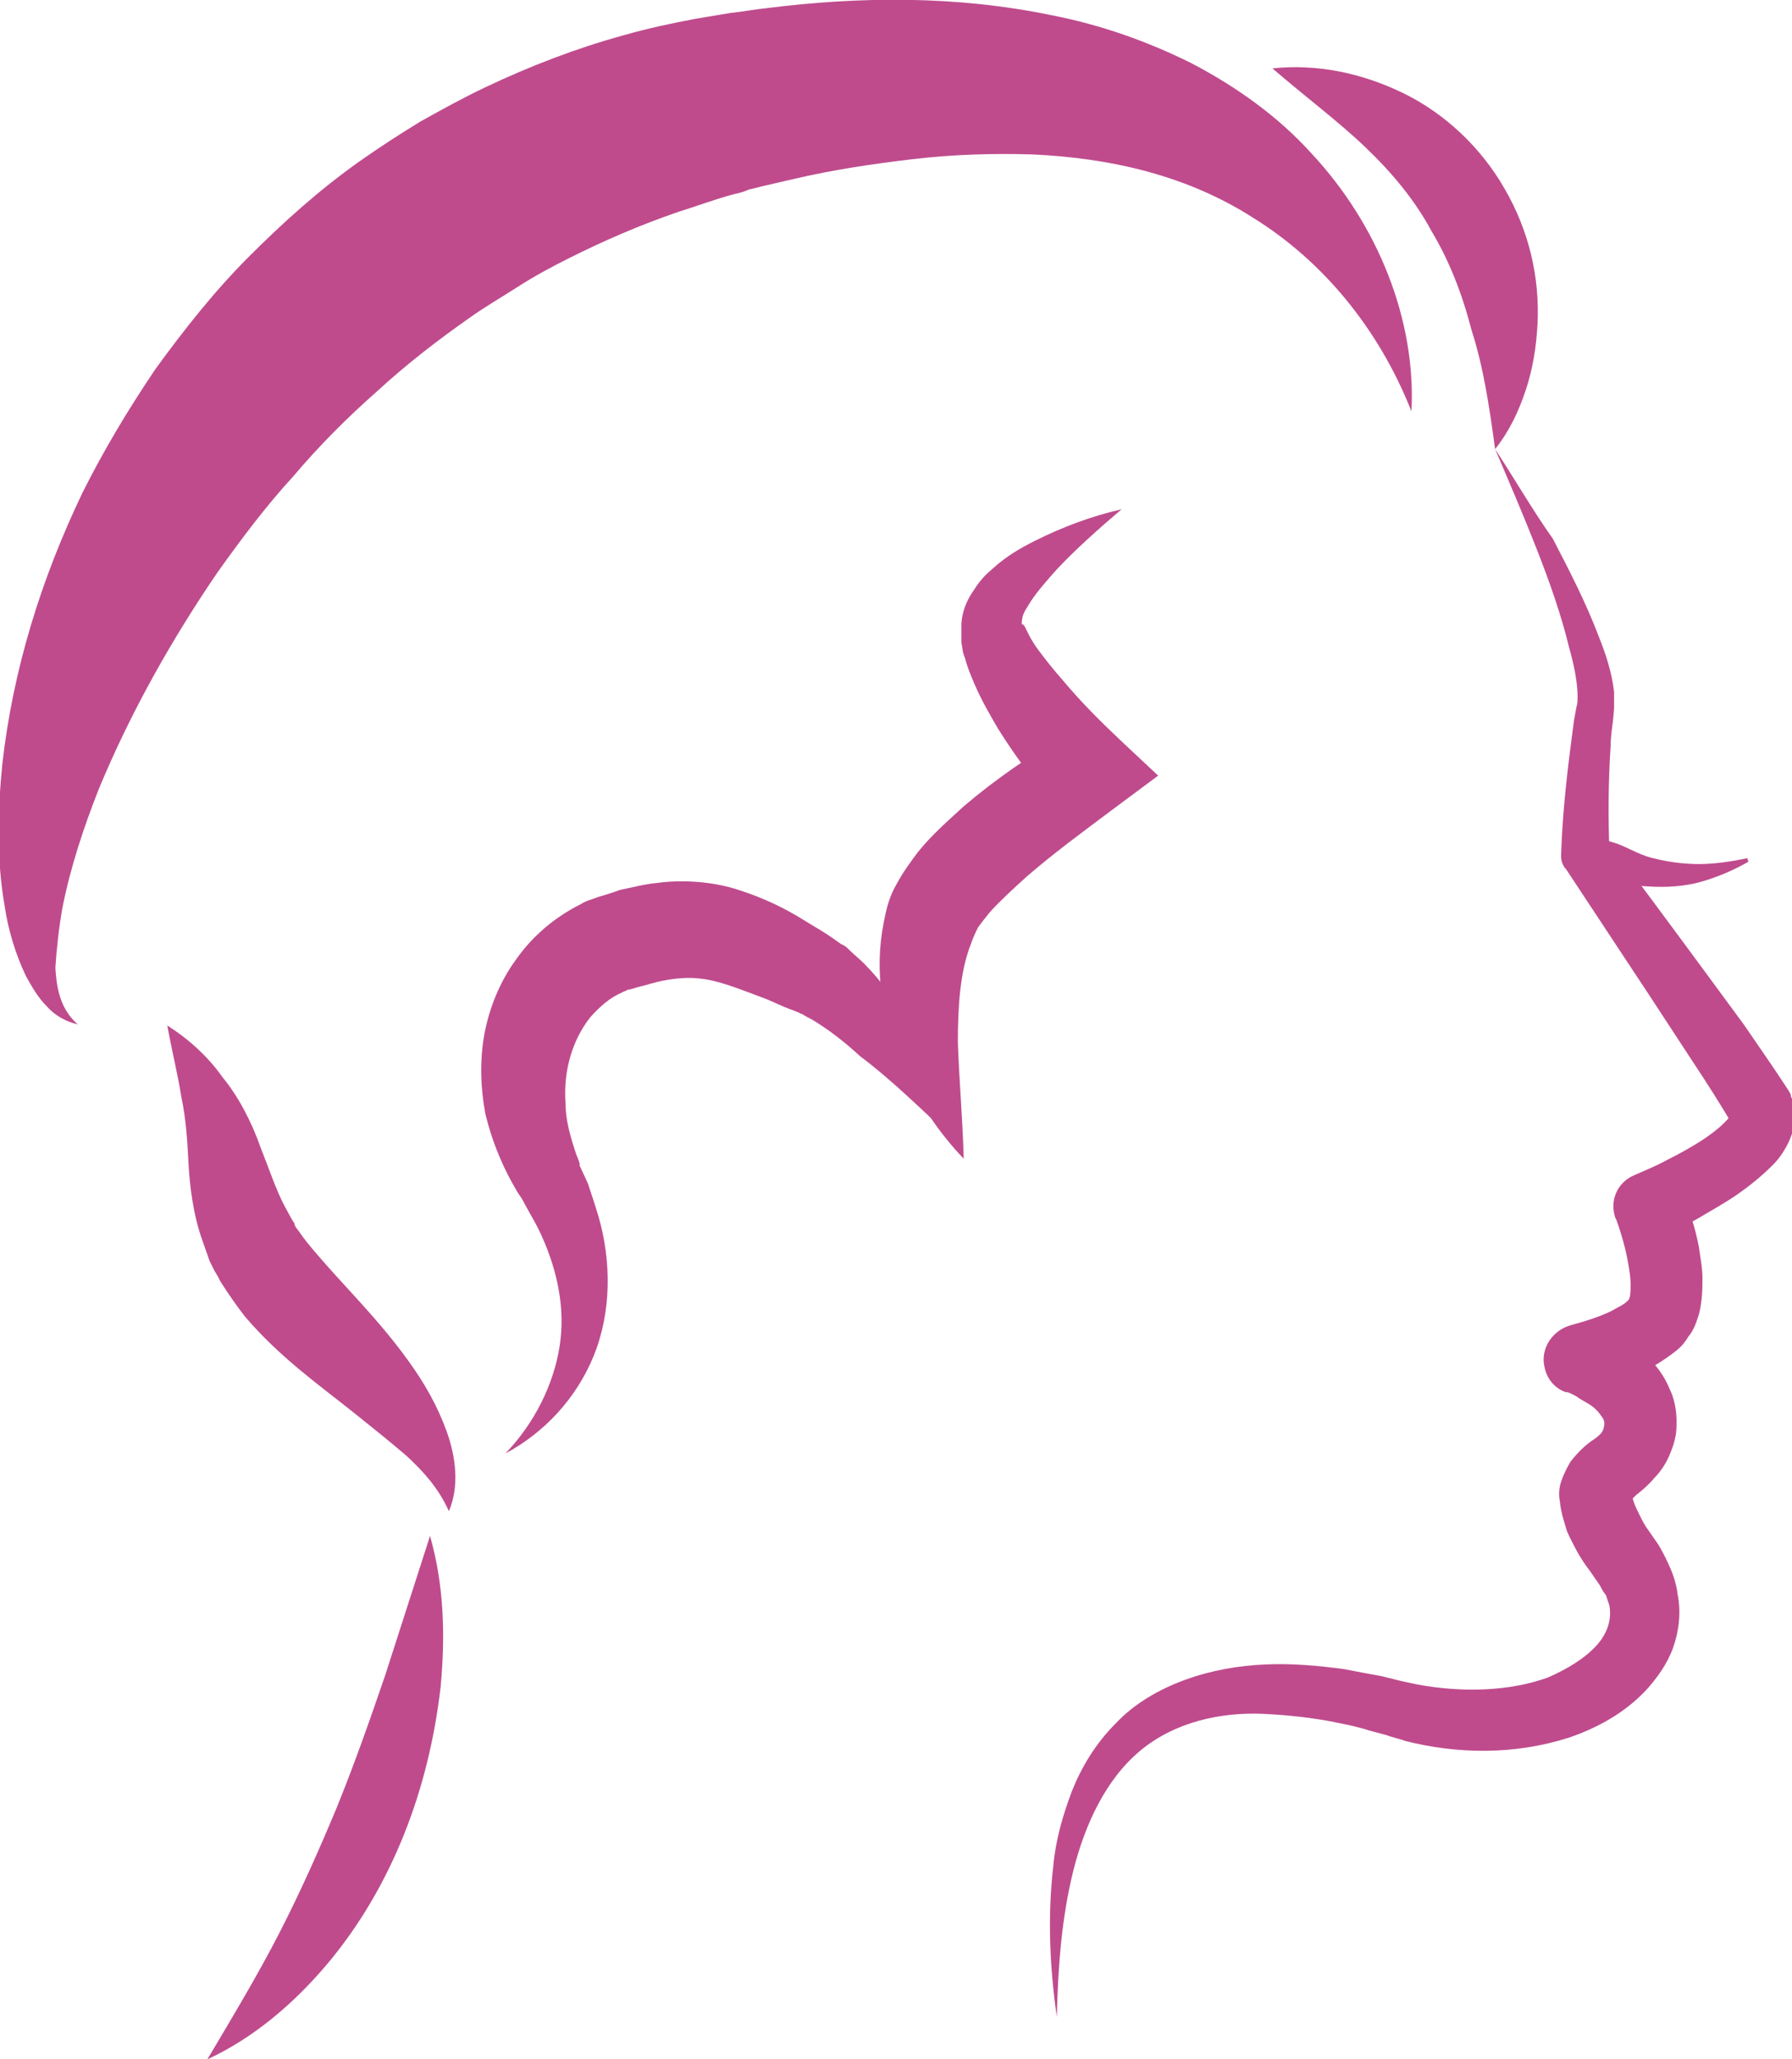 <?xml version="1.0" encoding="utf-8"?>
<!-- Generator: Adobe Illustrator 19.0.0, SVG Export Plug-In . SVG Version: 6.00 Build 0)  -->
<svg version="1.1" id="Layer_1" xmlns="http://www.w3.org/2000/svg" xmlns:xlink="http://www.w3.org/1999/xlink" x="0px" y="0px"
	 viewBox="0 0 152.1 174.7" style="enable-background:new 0 0 152.1 174.7;" xml:space="preserve">
<style type="text/css">
	.st0{fill:#BF4B8D;}
</style>
<path id="XMLID_20_" class="st0" d="M126.9,38.1c1.2,2.8,2.4,5.6,3.5,8.4c1.1,2.8,2.1,5.6,2.8,8.5c0.4,1.4,0.7,2.9,0.7,4.1
	c0,0.3,0,0.6-0.1,0.9l-0.2,1.1c-0.1,0.8-0.2,1.5-0.3,2.3c-0.4,3.1-0.7,6.1-0.8,9.2c0,0.4,0.1,0.7,0.3,1l0.1,0.1l7.2,10.9l3.6,5.5
	c1.2,1.8,2.4,3.7,3.4,5.4l-0.2-0.4c-0.1-0.2,0-0.6-0.1-0.4c0,0.1-0.2,0.3-0.5,0.6c-0.5,0.5-1.3,1.1-2.1,1.6c-0.8,0.5-1.7,1-2.7,1.5
	c-0.9,0.5-1.9,0.9-2.8,1.3c-1.4,0.6-2.1,2.1-1.6,3.6l0.1,0.2c0.4,1.1,0.8,2.5,1,3.7c0.1,0.6,0.2,1.2,0.2,1.7c0,0.5,0,1-0.1,1.2
	c0,0.1-0.1,0.1,0,0.1c0.1-0.1-0.1,0.1-0.2,0.2c-0.3,0.3-0.8,0.5-1.3,0.8c-1,0.5-2.3,0.9-3.4,1.2c-1.6,0.4-2.7,2-2.3,3.6
	c0.2,1,0.9,1.8,1.8,2.1l0.1,0c0.1,0,0.3,0.1,0.5,0.2c0.2,0.1,0.4,0.2,0.5,0.3c0.3,0.2,0.7,0.4,1,0.6c0.6,0.4,0.9,0.9,1.1,1.2
	c0.1,0.3,0.1,0.4,0,0.8c-0.1,0.3-0.2,0.5-1.1,1.1c-0.4,0.3-1,0.8-1.7,1.7c-0.3,0.5-0.6,1.1-0.8,1.7c-0.2,0.6-0.2,1.2-0.1,1.7
	c0.1,1,0.4,1.8,0.6,2.5c0.3,0.7,0.6,1.2,0.9,1.8c0.3,0.5,0.6,1,1,1.5l0.9,1.3c0.1,0.2,0.3,0.6,0.5,0.8c0.1,0.3,0.2,0.6,0.3,0.9
	c0.2,1.1-0.1,2.3-1.1,3.4c-1,1.1-2.5,2-4.1,2.7c-3.3,1.2-7.3,1.3-11.1,0.6c-0.5-0.1-0.9-0.2-1.4-0.3l-1.6-0.4
	c-1.1-0.2-2.2-0.4-3.2-0.6c-2.2-0.3-4.4-0.5-6.7-0.4c-2.3,0.1-4.6,0.5-6.8,1.3c-2.2,0.8-4.3,2-5.9,3.7c-1.7,1.7-2.9,3.7-3.7,5.7
	c-0.8,2.1-1.4,4.2-1.6,6.4c-0.5,4.3-0.3,8.6,0.3,12.8c0.1-4.2,0.4-8.4,1.4-12.4c1-4,2.8-7.8,5.7-10.2c2.9-2.4,6.8-3.3,10.6-3.1
	c1.9,0.1,3.9,0.3,5.9,0.7c1,0.2,2,0.4,2.9,0.7l1.5,0.4c0.5,0.2,1.1,0.3,1.6,0.5c4.4,1.1,9.2,1.2,13.9-0.3c2.3-0.8,4.6-2,6.5-4
	c0.9-1,1.8-2.2,2.3-3.6c0.5-1.4,0.7-3,0.4-4.5c-0.1-0.8-0.3-1.5-0.6-2.2c-0.3-0.7-0.6-1.3-1-2l-0.9-1.3c-0.3-0.4-0.5-0.8-0.7-1.2
	c-0.2-0.4-0.4-0.8-0.5-1.1c-0.1-0.3-0.2-0.6-0.2-0.6c0,0,0,0.4-0.1,0.4c-0.1,0.1,0.1-0.1,0.5-0.5c0.4-0.3,1-0.8,1.5-1.4
	c0.6-0.6,1.1-1.4,1.4-2.2c0.2-0.5,0.3-0.8,0.4-1.3c0.1-0.4,0.1-0.9,0.1-1.4c0-0.9-0.2-1.9-0.6-2.7c-0.7-1.7-1.9-2.8-2.9-3.6
	c-0.6-0.4-1.1-0.8-1.7-1.1c-0.3-0.2-0.6-0.3-0.9-0.5c-0.3-0.1-0.5-0.3-1-0.4l-0.4,5.8c0.9-0.2,1.6-0.4,2.4-0.7
	c0.8-0.3,1.6-0.6,2.4-1c0.8-0.4,1.6-0.9,2.4-1.5c0.5-0.4,0.8-0.6,1.3-1.4c0.5-0.6,0.7-1.3,0.9-1.9c0.3-1.2,0.3-2.2,0.3-3.1
	c0-0.9-0.2-1.8-0.3-2.6c-0.3-1.6-0.8-3.1-1.4-4.7l-1.6,3.7c1.1-0.5,2.2-1,3.2-1.6c1-0.6,2.1-1.2,3.1-1.9c1-0.7,2-1.5,3-2.5
	c0.5-0.5,1-1.2,1.4-2.1c0.2-0.5,0.4-1,0.4-1.7c0.1-0.6,0-1.4-0.3-2l0-0.1c0-0.1-0.1-0.2-0.2-0.4c-1.3-2-2.5-3.7-3.8-5.6l-3.9-5.3
	c-2.6-3.5-5.2-7.1-7.9-10.5l0.4,1.2c-0.1-2.9-0.1-6,0.1-8.9c0-0.7,0.1-1.5,0.2-2.2l0.1-1.1c0-0.5,0-1,0-1.4
	c-0.2-1.7-0.7-3.2-1.3-4.7c-1.1-2.9-2.5-5.6-3.9-8.3C130.1,43.3,128.6,40.7,126.9,38.1z"/>
<path id="XMLID_19_" class="st0" d="M133.6,70.5c0.2,0.8-0.5,1.5,0,2.1c0.5,0.6,1.1,1.1,1.8,1.5c1.3,0.9,3,1,4.5,1.1
	c1.5,0.1,3.1,0,4.5-0.4c1.4-0.4,2.8-1,4-1.7l-0.1-0.3c-1.4,0.3-2.8,0.5-4.1,0.5c-1.4,0-2.7-0.2-3.9-0.5c-1.3-0.3-2.4-1.1-3.6-1.4
	c-1.2-0.4-1.3-0.7-2.9-1L133.6,70.5z"/>
<path id="XMLID_18_" class="st0" d="M126.9,38.1c1.2-1.5,2-3.2,2.6-5c0.6-1.8,0.9-3.7,1-5.6c0.2-3.9-0.7-7.9-2.8-11.5
	c-2-3.5-5.1-6.4-8.6-8.1c-3.5-1.7-7.3-2.5-11.1-2.1c2.9,2.5,5.6,4.5,7.9,6.7c2.3,2.2,4.2,4.5,5.6,7.1c1.5,2.5,2.6,5.3,3.4,8.4
	C125.9,31.1,126.4,34.4,126.9,38.1z"/>
<path id="XMLID_17_" class="st0" d="M95.2,43.2c-2.6,0.6-5,1.5-7.4,2.7c-1.2,0.6-2.4,1.3-3.5,2.3c-0.6,0.5-1.1,1-1.6,1.8
	c-0.5,0.7-1,1.6-1.1,2.9c0,0.3,0,0.7,0,0.9v0.1l0,0.2l0,0.4c0.1,0.5,0.1,0.9,0.3,1.3c0.2,0.8,0.5,1.5,0.8,2.2c0.6,1.4,1.3,2.6,2,3.8
	c1.5,2.4,3,4.4,4.9,6.5l0.7-5.9c-3,1.8-5.8,3.7-8.5,6c-1.3,1.2-2.7,2.4-3.9,3.9c-0.6,0.8-1.2,1.6-1.8,2.7c-0.7,1.2-0.9,2.3-1.1,3.3
	c-0.8,4.1-0.1,7.9,1.2,11.2c1.3,3.3,3.2,6.3,5.6,8.8c-0.1-3.5-0.4-6.8-0.5-9.9c0-3.1,0.2-6,1.1-8.3c0.2-0.6,0.5-1.2,0.6-1.4
	c0.2-0.3,0.6-0.8,1-1.3c0.9-1,2-2,3.1-3c2.3-2,4.9-3.9,7.3-5.7l3.9-2.9l-3.2-3c-1.7-1.6-3.4-3.3-4.9-5.1c-0.8-0.9-1.5-1.8-2.1-2.6
	c-0.3-0.4-0.6-0.9-0.8-1.3c-0.1-0.2-0.2-0.4-0.3-0.6c0,0,0-0.1-0.1-0.1l0,0l0-0.1c0-0.1,0,0-0.1,0c-0.1,0-0.1-0.3,0-0.7
	c0.1-0.4,0.4-0.8,0.7-1.3c0.6-0.9,1.4-1.8,2.2-2.7C91.3,46.6,93.2,44.9,95.2,43.2z"/>
<path id="XMLID_16_" class="st0" d="M81.1,96.8c-0.8-3.7-2.3-7.1-4.2-10.4c-1-1.6-2.1-3.2-3.6-4.7c-0.4-0.4-0.8-0.7-1.2-1.1
	c-0.2-0.2-0.4-0.4-0.7-0.5l-0.7-0.5c-0.7-0.5-1.6-1-2.4-1.5c-1.6-1-3.4-1.9-5.6-2.6c-2.1-0.7-4.7-0.9-6.9-0.6
	c-1.1,0.1-2.2,0.4-3.2,0.6c-0.5,0.2-0.9,0.3-1.5,0.5c-0.1,0-0.6,0.2-0.9,0.3c-0.3,0.1-0.6,0.2-0.9,0.4c-2.2,1.1-4.1,2.7-5.5,4.7
	c-1.4,1.9-2.3,4.2-2.7,6.4c-0.4,2.3-0.3,4.6,0.1,6.7c0.5,2.1,1.3,4.1,2.3,5.9l0.4,0.7l0.4,0.6l0.6,1.1c0.4,0.7,0.8,1.4,1.1,2.1
	c1.3,2.9,2,6.1,1.5,9.3c-0.5,3.2-2.1,6.5-4.6,9.1c3.2-1.7,6-4.6,7.5-8.3c1.5-3.7,1.5-8,0.4-11.8c-0.3-1-0.6-1.9-0.9-2.8l-0.6-1.3
	l-0.1-0.2l0-0.1l0-0.1l-0.1-0.3l-0.2-0.5c-0.5-1.5-0.9-2.9-0.9-4.3c-0.2-2.8,0.6-5.4,2.1-7.3c0.8-0.9,1.7-1.7,2.7-2.1
	c0.1-0.1,0.3-0.1,0.4-0.2c0.2-0.1,0.1,0,0.4-0.1c0.3-0.1,0.7-0.2,1.1-0.3c0.7-0.2,1.4-0.4,2.1-0.5c1.3-0.2,2.4-0.2,3.7,0.1
	c1.3,0.3,2.8,0.9,4.4,1.5c0.8,0.3,1.5,0.7,2.4,1l0.5,0.2c0.1,0.1,0.3,0.1,0.4,0.2c0.3,0.2,0.6,0.3,0.9,0.5c1.3,0.8,2.6,1.8,3.9,3
	C75.8,91.7,78.4,94.3,81.1,96.8z"/>
<path id="XMLID_15_" class="st0" d="M14.2,87c0.4,2.2,0.9,4.2,1.2,6.1c0.4,1.9,0.5,3.7,0.6,5.6c0.1,1.9,0.4,4.4,1.2,6.6
	c0.2,0.6,0.4,1.1,0.6,1.7l0.2,0.4l0.2,0.4l0.3,0.5l0.2,0.4c0.7,1.1,1.4,2.1,2.1,3c3,3.5,6.3,5.8,9.3,8.2c1.5,1.2,3,2.4,4.4,3.6
	c1.4,1.3,2.7,2.7,3.6,4.7c0.9-2.1,0.6-4.6-0.2-6.8c-0.8-2.2-1.9-4.1-3.2-5.9c-2.5-3.5-5.5-6.4-7.8-9.1c-0.6-0.7-1.1-1.3-1.5-1.9
	l-0.3-0.4l-0.1-0.2l0-0.1l0,0l0,0c0,0,0-0.1,0,0l0,0l-0.2-0.3l-0.6-1.1c-0.8-1.5-1.3-3.1-2.1-5.1c-0.7-2-1.8-4.2-3.2-5.9
	C17.7,89.7,16.1,88.2,14.2,87z"/>
<path id="XMLID_14_" class="st0" d="M119.8,34.9c0.4-7.7-2.8-15.8-8.5-21.9c-2.8-3.1-6.3-5.6-10.1-7.6c-3.8-1.9-7.8-3.3-11.9-4.1
	C81.1-0.4,72.9-0.3,65,0.7c-1,0.1-2,0.3-3,0.4l-3,0.5C56.9,2,55,2.4,52.9,3c-4,1.1-7.9,2.6-11.7,4.4c-1.9,0.9-3.7,1.9-5.5,2.9
	c-1.8,1.1-3.5,2.2-5.2,3.4c-3.4,2.4-6.5,5.2-9.4,8.1c-2.9,2.9-5.5,6.2-7.9,9.5c-2.3,3.4-4.4,6.9-6.2,10.5c-3.5,7.3-5.9,15-6.8,23
	c-0.4,4-0.5,8.1,0.2,12.1c0.3,2,0.9,4,1.8,5.9c0.5,0.9,1,1.8,1.8,2.6c0.7,0.8,1.7,1.3,2.6,1.5c-1.5-1.3-1.8-3.1-1.9-4.8
	C4.8,80.5,5,78.7,5.3,77c0.7-3.5,1.8-6.8,3.1-10.1c2.7-6.5,6.2-12.7,10.1-18.4c2-2.8,4.1-5.6,6.4-8.1c2.2-2.6,4.6-5,7.1-7.2
	c2.5-2.3,5.1-4.3,7.8-6.2c1.4-1,2.8-1.8,4.2-2.7c1.4-0.9,2.9-1.7,4.3-2.4c3-1.5,6-2.8,9.2-3.9c1.6-0.5,3.2-1.1,4.7-1.5
	c0.4-0.1,0.9-0.2,1.3-0.4l1.2-0.3l2.6-0.6c3.4-0.8,6.8-1.3,10.2-1.7c3.4-0.4,6.8-0.5,10.1-0.4c6.7,0.3,13.2,1.8,18.8,5.4
	C112.2,22.1,117,27.8,119.8,34.9z"/>
<path id="XMLID_13_" class="st0" d="M36.5,130.3l-3.8,11.8c-1.3,3.8-2.6,7.5-4.1,11.2c-1.5,3.6-3.1,7.2-4.9,10.7
	c-1.8,3.5-3.9,7-6.1,10.7c3.9-1.8,7.3-4.7,10.1-8c2.8-3.3,5-7.1,6.6-11.1c1.6-4,2.6-8.2,3.1-12.5C37.8,138.8,37.7,134.5,36.5,130.3z
	"/>
</svg>
